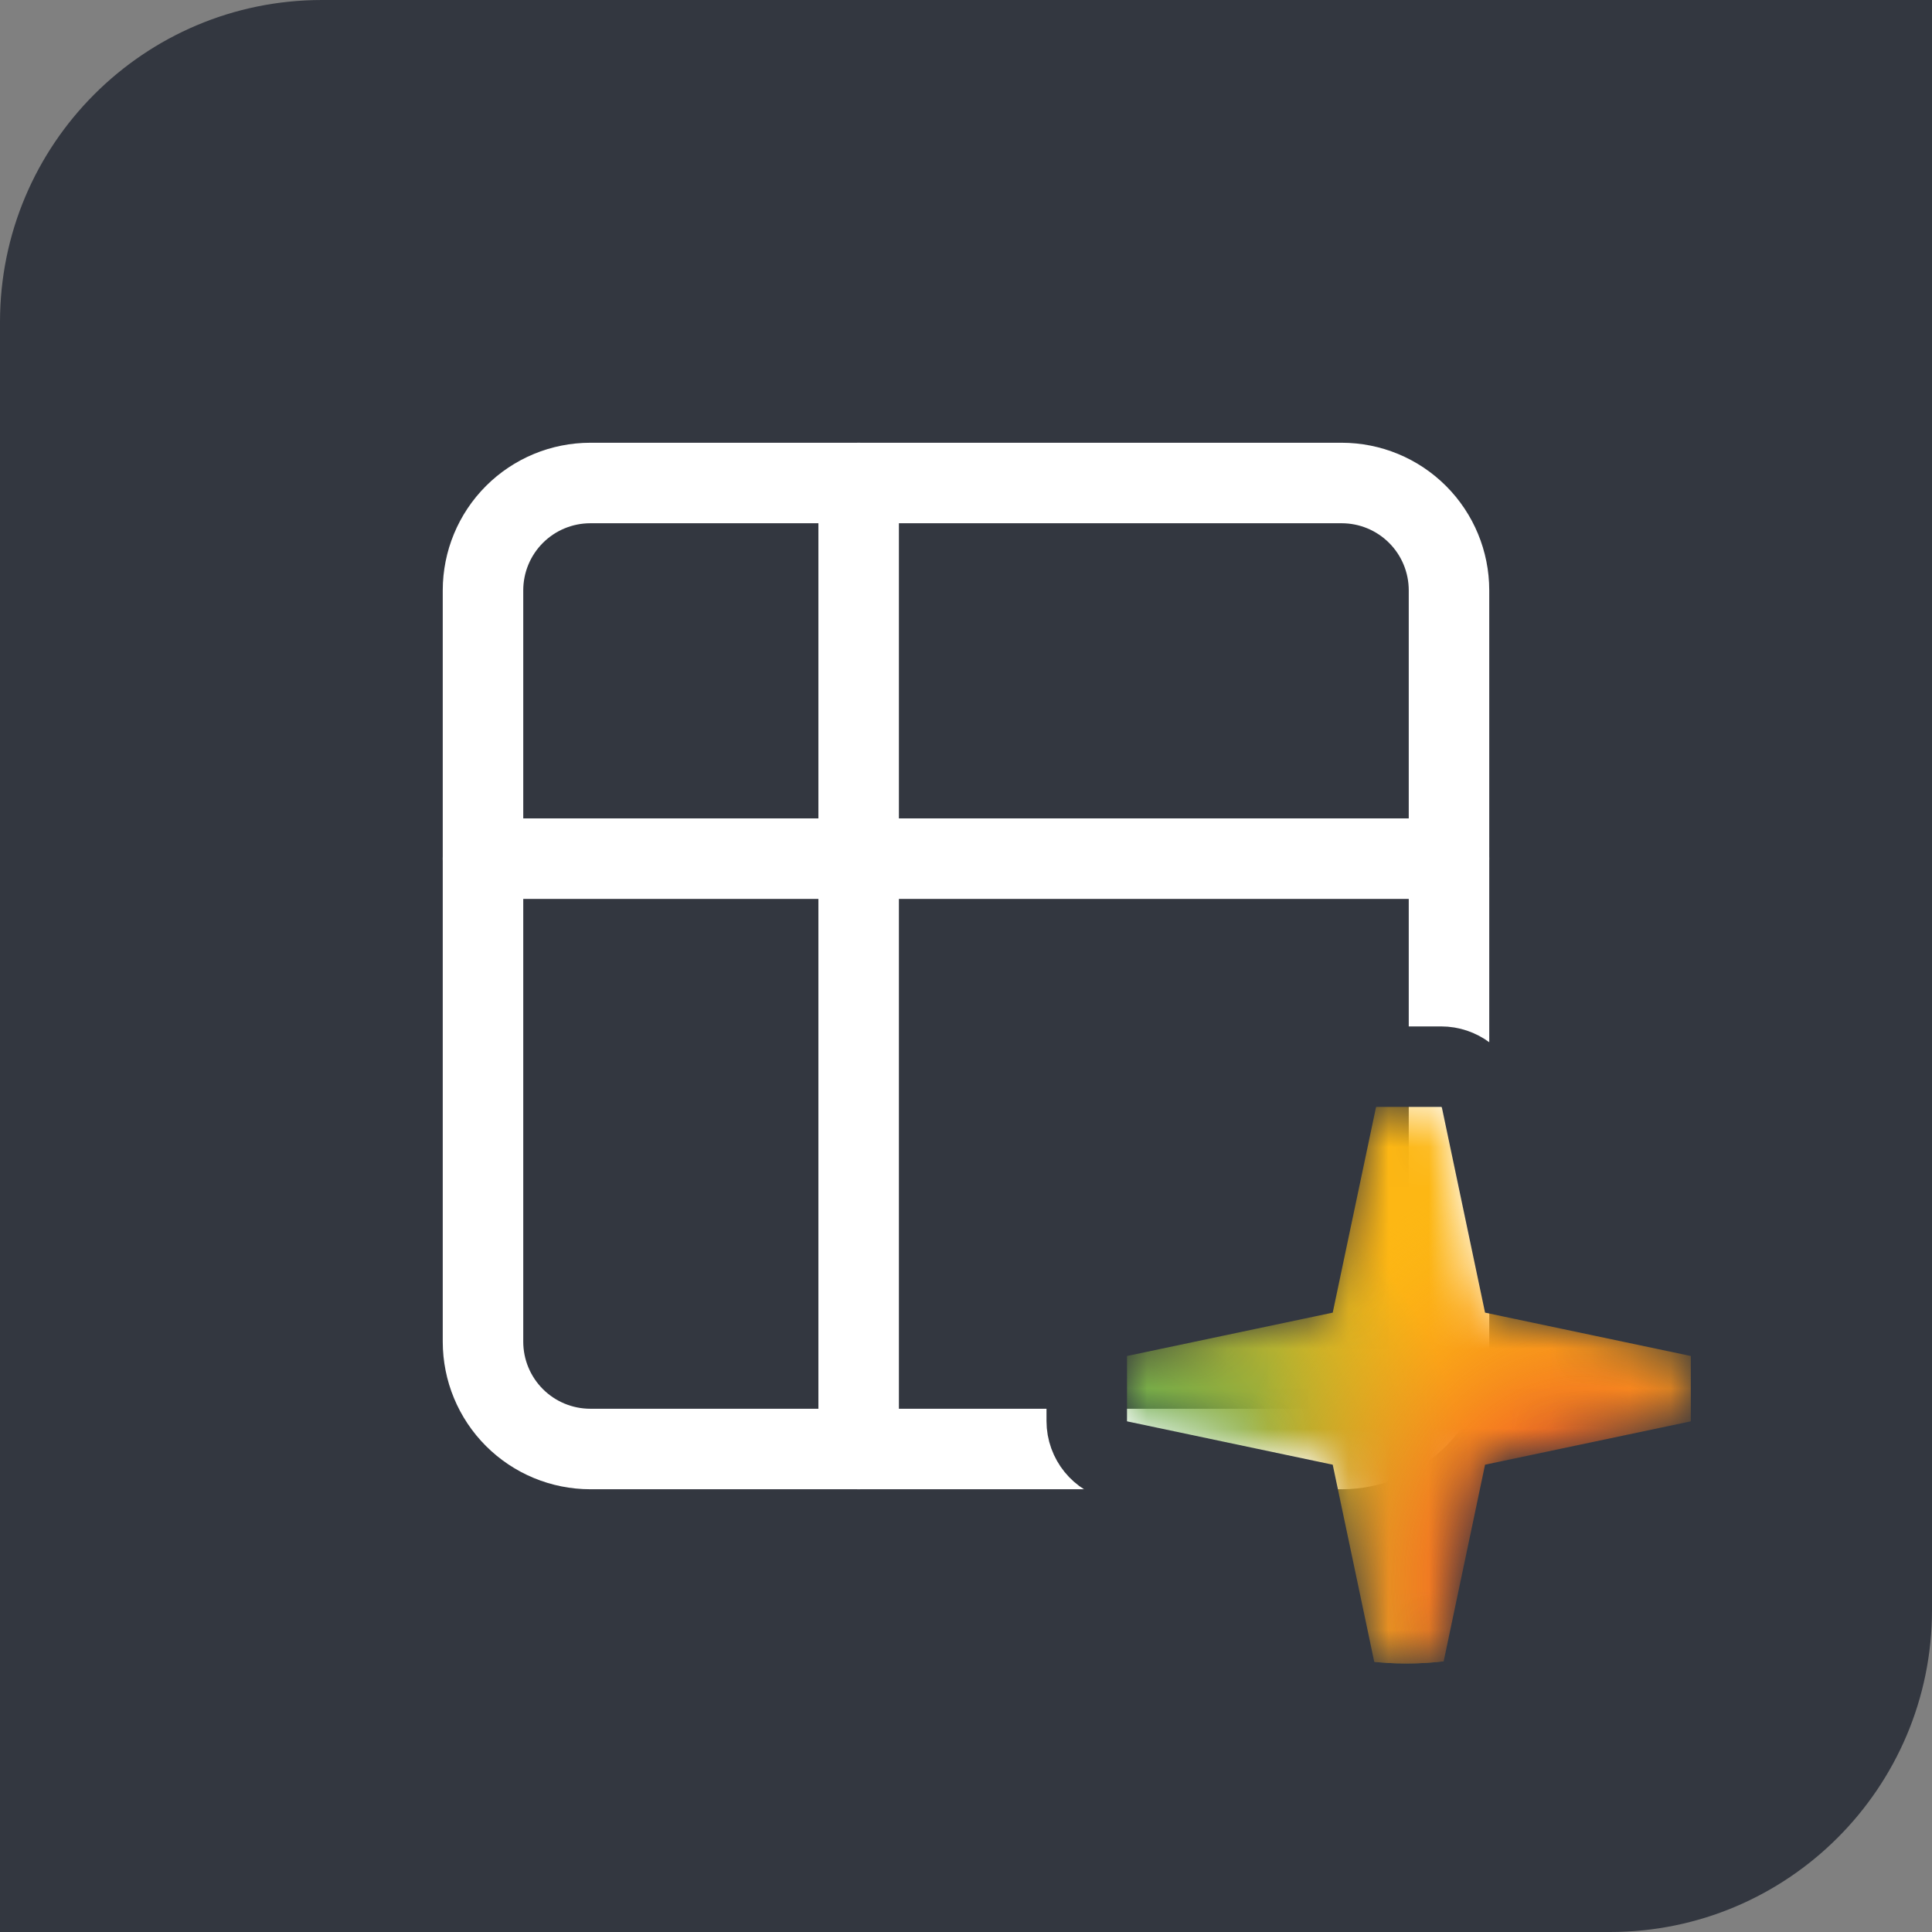 <?xml version="1.0" encoding="UTF-8"?>
<svg xmlns="http://www.w3.org/2000/svg" width="48" height="48" viewBox="0 0 48 48" fill="none">
  <rect x="0" y="0" width="48" height="48" fill="#808080" stroke="none"/>
  <path d="M0 8C0 3.582 3.582 0 8 0H48V40C48 44.418 44.418 48 40 48H0V8Z" fill="#333740"></path>
  <g clip-path="url(#clip0_10002_12554)">
    <path d="M12 14.667C12 13.959 12.281 13.281 12.781 12.781C13.281 12.281 13.959 12 14.667 12H33.333C34.041 12 34.719 12.281 35.219 12.781C35.719 13.281 36 13.959 36 14.667V33.333C36 34.041 35.719 34.719 35.219 35.219C34.719 35.719 34.041 36 33.333 36H14.667C13.959 36 13.281 35.719 12.781 35.219C12.281 34.719 12 34.041 12 33.333V14.667Z" stroke="white" stroke-width="2" stroke-linecap="round" stroke-linejoin="round"></path>
    <path d="M12 21.333H36" stroke="white" stroke-width="2" stroke-linecap="round" stroke-linejoin="round"></path>
    <path d="M21.333 12V36" stroke="white" stroke-width="2" stroke-linecap="round" stroke-linejoin="round"></path>
  </g>
  <mask id="mask0_10002_12554" style="mask-type:alpha" maskUnits="userSpaceOnUse" x="28" y="27" width="14" height="15">
    <path d="M36.787 32.549L35.723 27.501H35.708H34.127H34.112L33.048 32.549L28 33.613V33.621V35.209V35.217L33.048 36.281L34.112 41.329H34.127H35.708H35.723L36.787 36.281L41.835 35.217V35.209V33.621V33.613L36.787 32.549Z" fill="url(#paint0_linear_10002_12554)"></path>
  </mask>
  <g mask="url(#mask0_10002_12554)">
    <ellipse cx="34.94" cy="34.025" rx="7.671" ry="7.304" fill="url(#paint1_radial_10002_12554)"></ellipse>
    <ellipse cx="34.94" cy="34.025" rx="7.671" ry="7.304" fill="url(#paint2_radial_10002_12554)"></ellipse>
  </g>
  <path d="M35.804 26.501C36.256 26.501 36.65 26.798 36.779 27.224L36.802 27.311L37.74 31.768L42.206 32.709C42.673 32.808 43.008 33.22 43.008 33.697V35.305C43.008 35.782 42.673 36.194 42.206 36.293L37.74 37.234L36.802 41.692C36.703 42.163 36.286 42.501 35.804 42.501H34.204C33.722 42.501 33.306 42.163 33.206 41.692L32.267 37.234L27.802 36.293C27.335 36.195 27 35.782 27 35.305V33.697C27 33.22 27.335 32.808 27.802 32.709L32.267 31.768L33.206 27.311C33.306 26.839 33.722 26.501 34.204 26.501H35.804Z" stroke="#333740" stroke-width="2"></path>
  <defs>
    <linearGradient id="paint0_linear_10002_12554" x1="22.333" y1="28.872" x2="66.263" y2="15.115" gradientUnits="userSpaceOnUse">
      <stop stop-color="#00A176"></stop>
      <stop offset="0.396" stop-color="#FDB714"></stop>
      <stop offset="0.557" stop-color="#FDB714"></stop>
      <stop offset="0.979" stop-color="#F26924"></stop>
    </linearGradient>
    <radialGradient id="paint1_radial_10002_12554" cx="0" cy="0" r="1" gradientTransform="matrix(61.252 -55.555 46.558 72.413 26.307 39.968)" gradientUnits="userSpaceOnUse">
      <stop stop-color="#00A176"></stop>
      <stop offset="0.14" stop-color="#FDB714"></stop>
    </radialGradient>
    <radialGradient id="paint2_radial_10002_12554" cx="0" cy="0" r="1" gradientTransform="matrix(-4.031 -18.987 16.866 -6.403 38.971 38.911)" gradientUnits="userSpaceOnUse">
      <stop offset="0.024" stop-color="#F26924"></stop>
      <stop offset="0.158" stop-color="#F26924"></stop>
      <stop offset="0.517" stop-color="#FDB714" stop-opacity="0"></stop>
    </radialGradient>
    <clipPath id="clip0_10002_12554">
      <rect width="32" height="32" fill="white" transform="translate(8 8)"></rect>
    </clipPath>
  </defs>
</svg>
